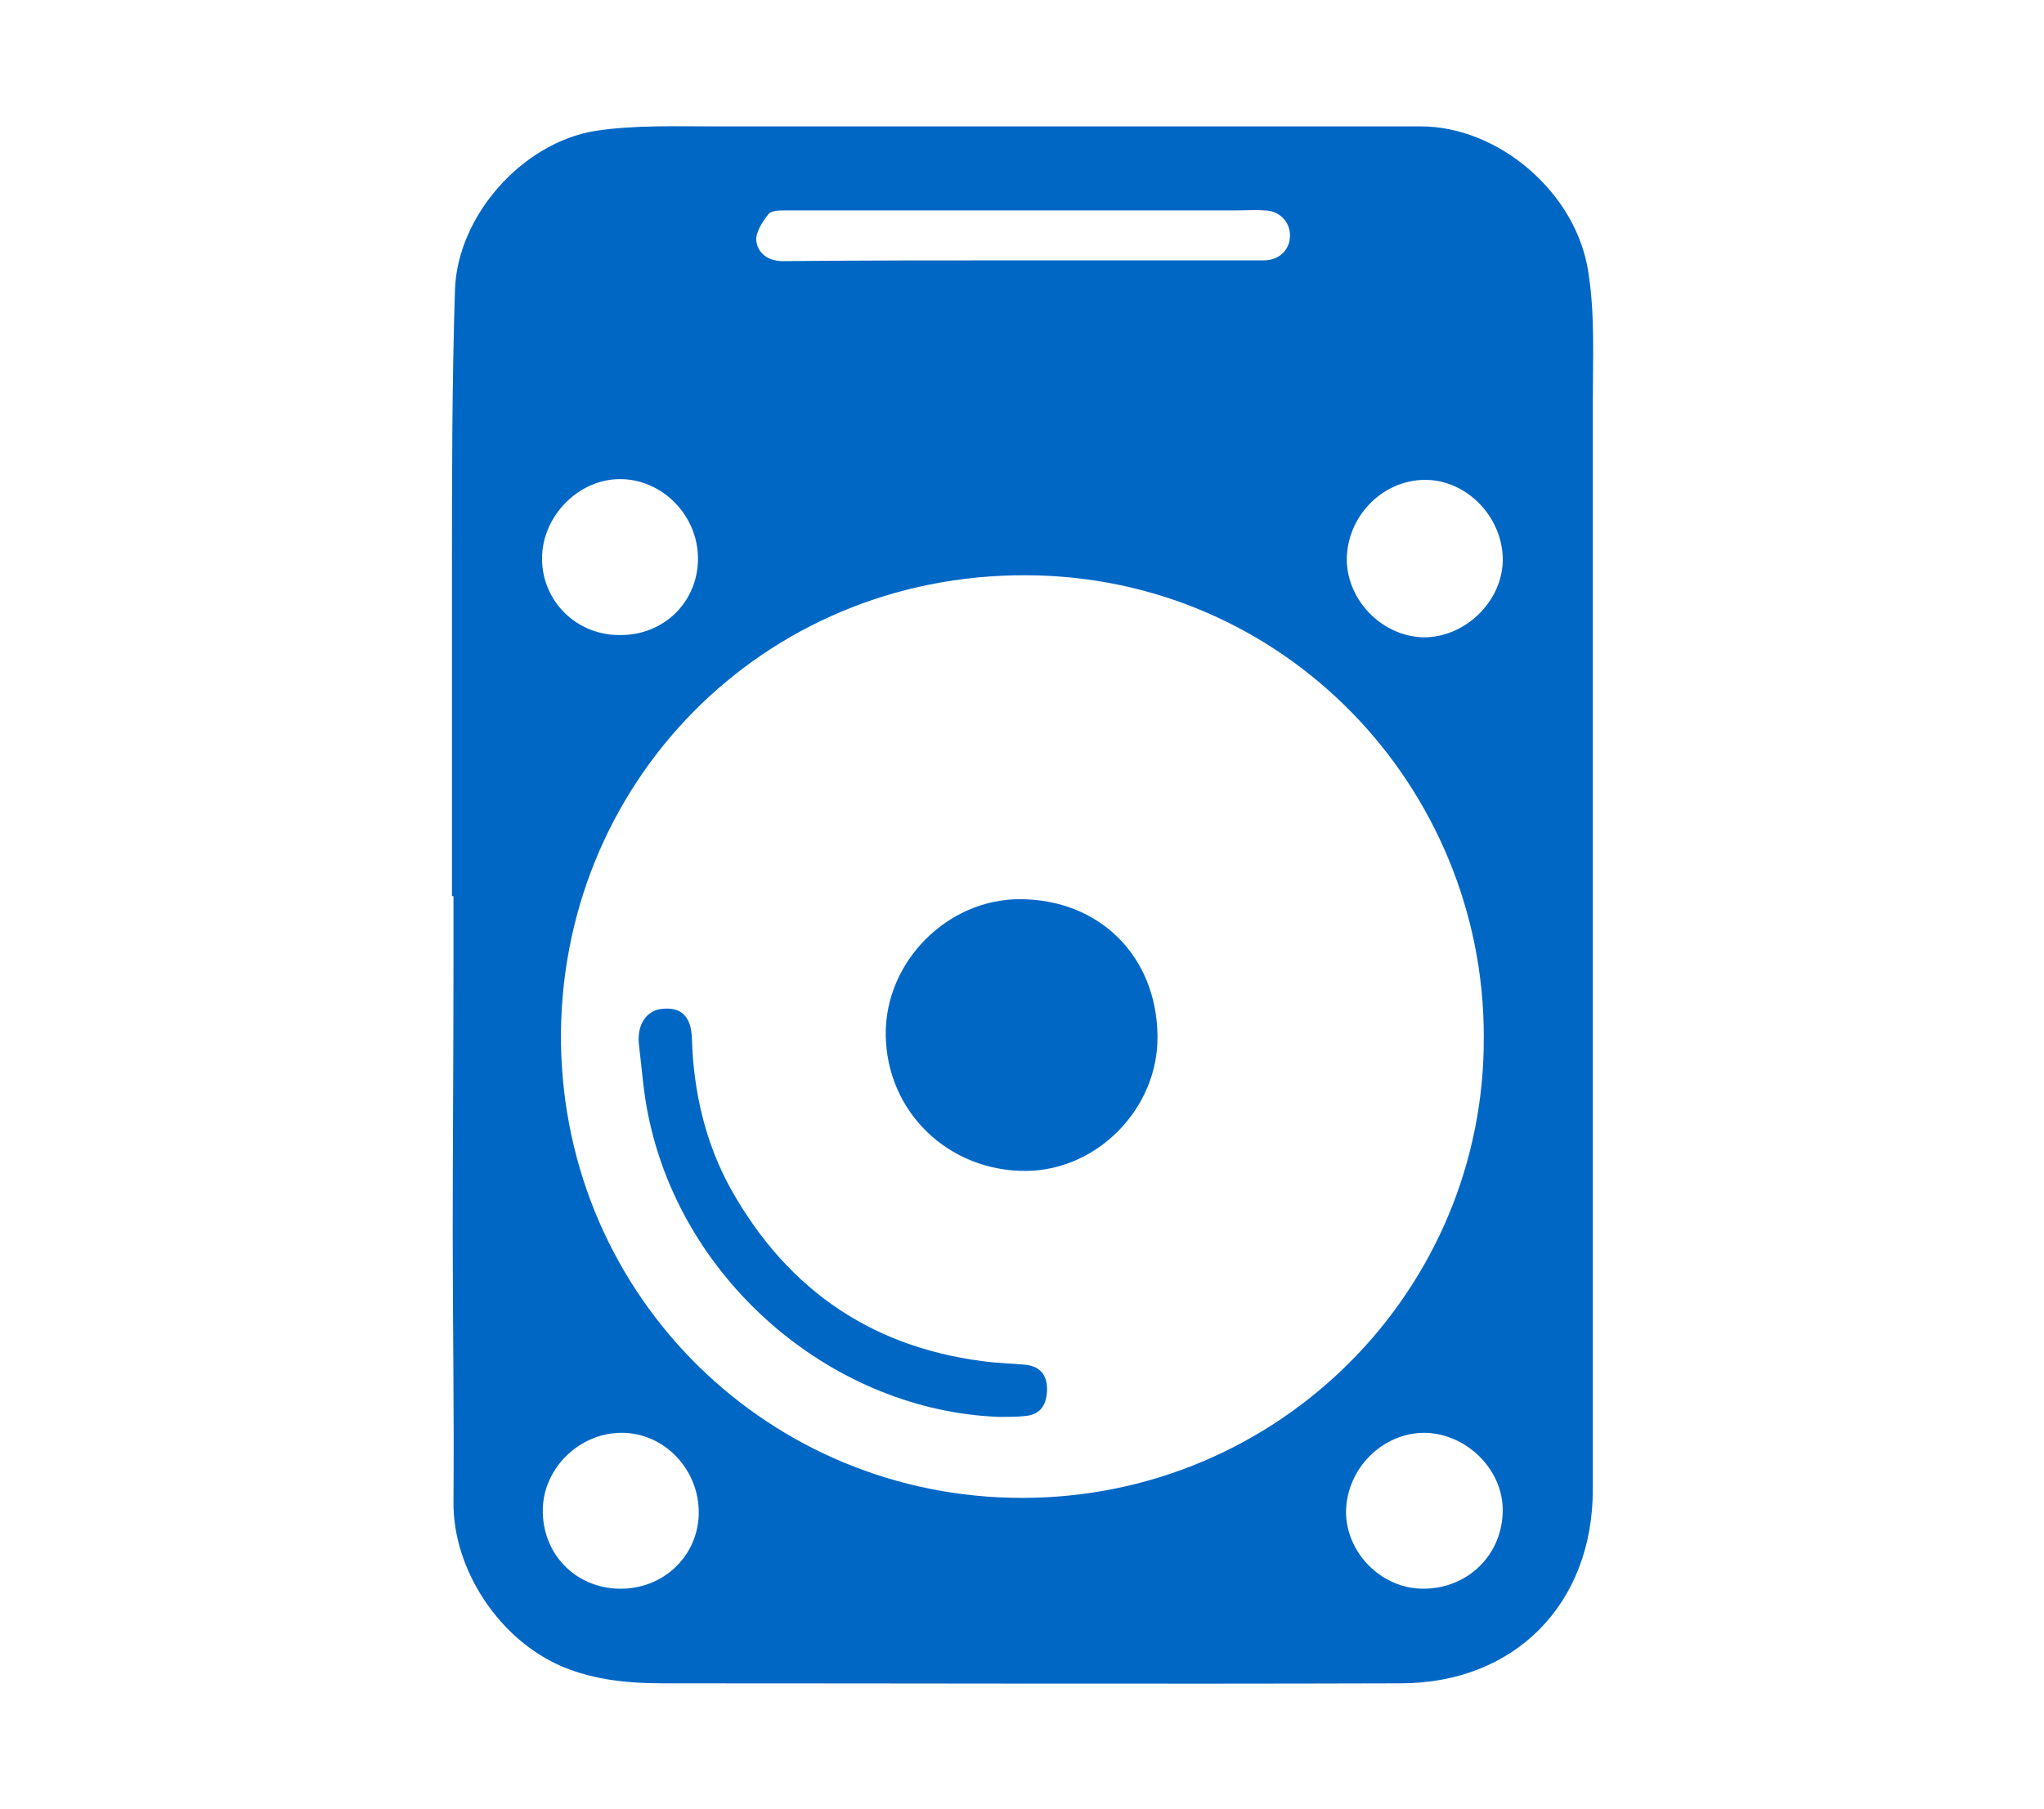 <?xml version="1.0" encoding="utf-8"?>
<!-- Generator: Adobe Illustrator 23.0.2, SVG Export Plug-In . SVG Version: 6.00 Build 0)  -->
<svg version="1.1" id="Слой_1" xmlns="http://www.w3.org/2000/svg" xmlns:xlink="http://www.w3.org/1999/xlink" x="0px" y="0px"
	 viewBox="0 0 270 239" style="enable-background:new 0 0 270 239;" xml:space="preserve">
<style type="text/css">
	.st0{fill:#0067C5;}
</style>
<g>
	<path class="st0" d="M59.7,118.4c0-14.1,0-28.3,0-42.4c0-12.6,0-25.2,0.4-37.7c0.3-9.7,8.8-19.4,18.5-21c5.2-0.8,10.7-0.6,16-0.6
		c31,0,62,0,93.1,0c10.2,0,20.5,8.7,22.1,19.2c0.9,5.6,0.6,11.5,0.6,17.2c0,30.3,0,60.6,0,91c0,17.6,0,35.1,0,52.7
		c0,15.1-10.3,25.6-25.4,25.6c-32.4,0.1-64.9,0-97.3,0c-4.6,0-9.1-0.4-13.4-2.2c-8.3-3.5-14.5-12.8-14.4-21.8
		c0.1-11.8-0.1-23.6-0.1-35.4c0-11.7,0.1-23.3,0.1-35c0-3.2,0-6.4,0-9.6C59.8,118.4,59.7,118.4,59.7,118.4z M196,136.9
		c0-32.8-26.2-60.8-60.5-60.9c-34.9-0.1-61.8,27.7-61.4,61.8c0.5,33.8,27.7,60.1,60.9,60.1C169,197.9,196.2,170.4,196,136.9z
		 M134.9,34.4c6.7,0,13.4,0,20.1,0c4,0,7.9,0,11.9,0c2.1,0,3.5-1.4,3.5-3.3c0-1.8-1.4-3.3-3.4-3.3c-1.2-0.1-2.5,0-3.7,0
		c-19.9,0-39.7,0-59.6,0c-0.7,0-1.8,0-2.2,0.5c-0.8,1-1.7,2.4-1.6,3.5c0.2,1.7,1.6,2.7,3.5,2.7C113.9,34.4,124.4,34.4,134.9,34.4z
		 M188.1,63.4c-5.6,0.1-10.2,4.9-10.2,10.6c0.1,5.6,5,10.3,10.5,10.2c5.6-0.2,10.3-5.2,10.1-10.6C198.3,68,193.5,63.3,188.1,63.4z
		 M92.2,73.8c0-5.7-4.7-10.5-10.3-10.5c-5.5,0-10.3,4.9-10.3,10.5c0,5.6,4.5,10.1,10.2,10.1C87.7,84,92.2,79.5,92.2,73.8z
		 M81.8,209.9c5.8,0.1,10.4-4.3,10.5-9.9c0.1-5.8-4.5-10.7-10.2-10.7c-5.5,0-10.3,4.6-10.4,10.1C71.6,205.3,76,209.8,81.8,209.9z
		 M188,209.9c5.9,0,10.5-4.5,10.5-10.4c0-5.4-4.8-10.1-10.3-10.2c-5.6,0-10.3,4.7-10.4,10.4C177.8,205.2,182.5,209.9,188,209.9z"/>
	<path class="st0" d="M152.9,136.9c0.1,9.5-7.9,17.7-17.3,17.8c-10.3,0.1-18.5-7.8-18.6-18c-0.1-9.6,8.1-17.9,17.7-17.9
		C145.2,118.8,152.8,126.3,152.9,136.9z"/>
	<path class="st0" d="M132,187.2c-21.8-0.8-41.7-17.6-46.3-39.5c-0.7-3.2-0.9-6.4-1.3-9.7c-0.3-2.6,1-4.5,3-4.7
		c2.5-0.3,3.9,0.9,4,3.9c0.2,7.1,1.8,13.9,5.2,20c7.6,13.5,19.1,21.2,34.6,22.8c1.4,0.1,2.8,0.2,4.2,0.3c2,0.2,3,1.4,2.9,3.5
		c-0.1,2.1-1.1,3.2-3.1,3.3C134.3,187.2,133.3,187.2,132,187.2z"/>
</g>
</svg>

